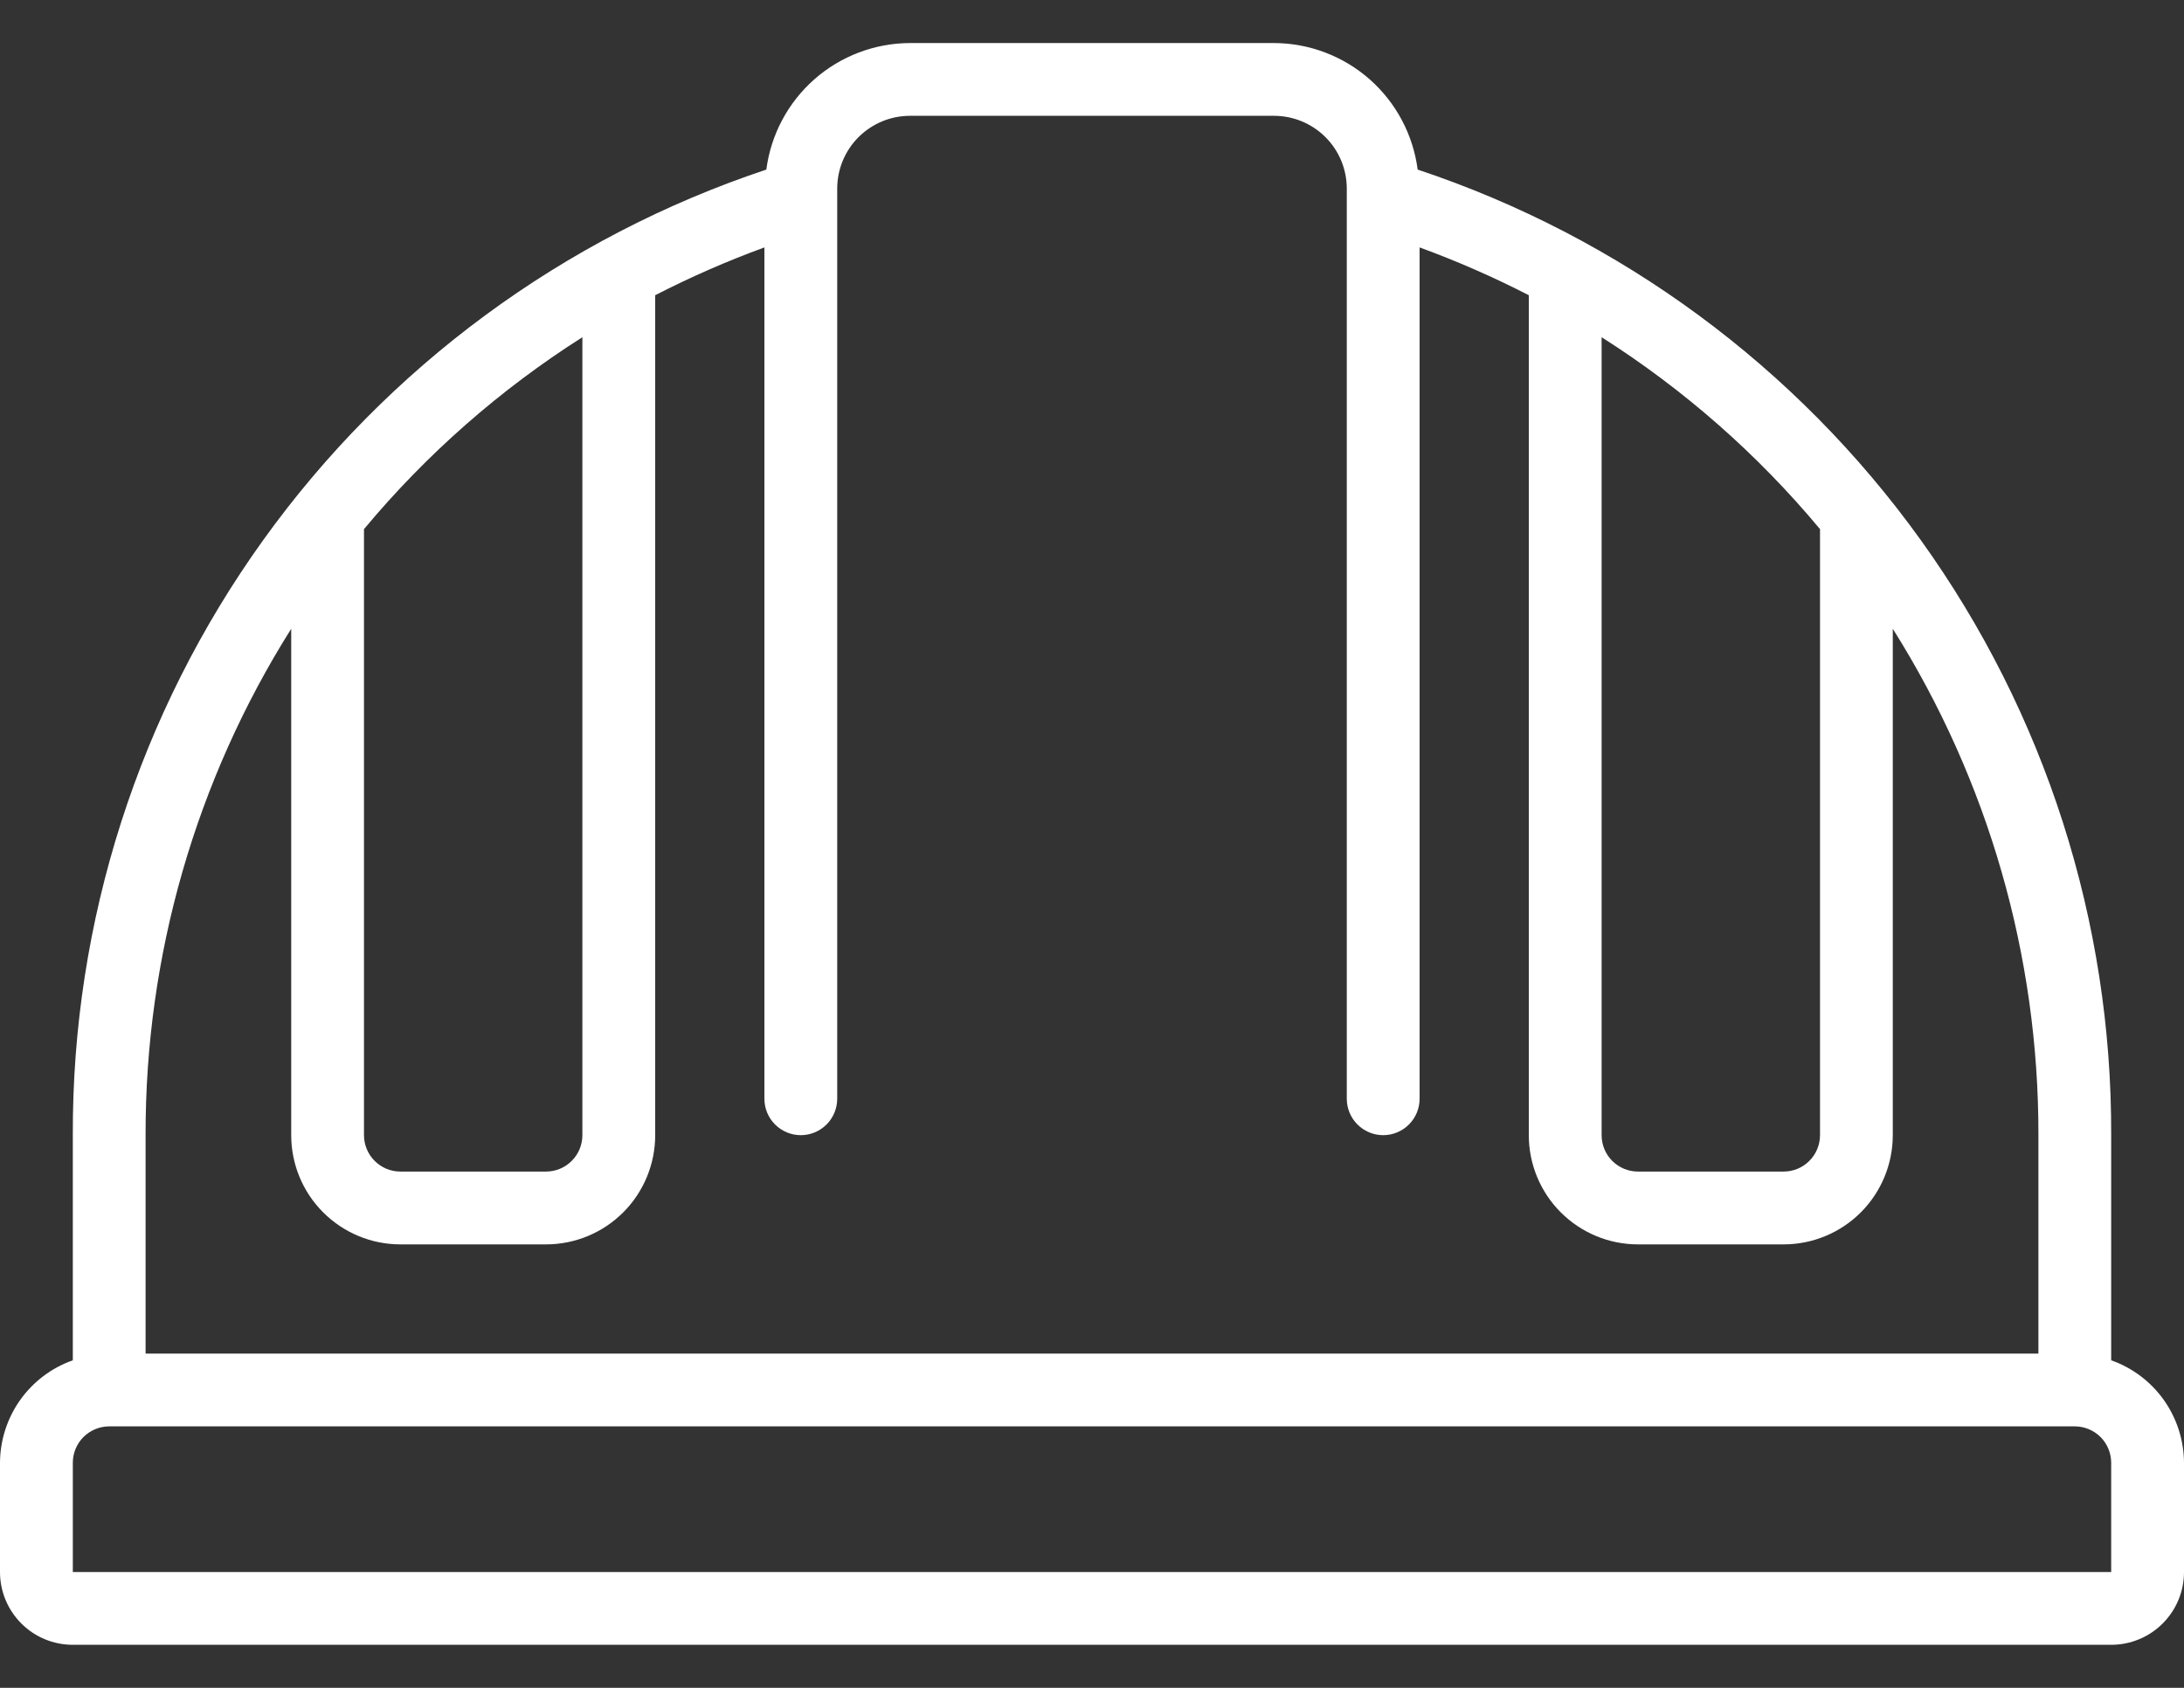 <svg width="44" height="34" viewBox="0 0 44 34" fill="none" xmlns="http://www.w3.org/2000/svg">
<rect x="0" y="0" width="44" height="34" fill="#333333" stroke="none"/>
<path d="M42.533 27.402V22.867C42.548 18.567 41.206 14.371 38.697 10.879C36.188 7.386 32.641 4.775 28.561 3.416C28.469 2.712 28.125 2.066 27.593 1.597C27.061 1.129 26.376 0.869 25.667 0.867H18.333C17.624 0.869 16.939 1.129 16.407 1.597C15.875 2.066 15.531 2.712 15.439 3.416C11.359 4.775 7.812 7.386 5.303 10.879C2.794 14.371 1.452 18.567 1.467 22.867V27.402C1.039 27.553 0.669 27.832 0.406 28.202C0.144 28.572 0.002 29.013 -1.14739e-06 29.467L-1.14739e-06 31.667C-1.14739e-06 32.056 0.155 32.429 0.43 32.704C0.705 32.979 1.078 33.133 1.467 33.133H42.533C42.922 33.133 43.295 32.979 43.57 32.704C43.846 32.429 44 32.056 44 31.667V29.467C43.998 29.013 43.856 28.572 43.594 28.202C43.331 27.832 42.961 27.553 42.533 27.402ZM36.667 10.659V22.867C36.667 23.061 36.589 23.248 36.452 23.385C36.314 23.523 36.128 23.6 35.933 23.6H33C32.806 23.6 32.619 23.523 32.481 23.385C32.344 23.248 32.267 23.061 32.267 22.867V6.793C33.925 7.846 35.41 9.15 36.667 10.659ZM11.733 6.793V22.867C11.733 23.061 11.656 23.248 11.518 23.385C11.381 23.523 11.194 23.6 11 23.6H8.067C7.872 23.6 7.686 23.523 7.548 23.385C7.411 23.248 7.333 23.061 7.333 22.867V10.659C8.59 9.15 10.075 7.846 11.733 6.793ZM2.933 22.867C2.926 19.257 3.943 15.72 5.867 12.666V22.867C5.867 23.45 6.098 24.01 6.511 24.422C6.924 24.835 7.483 25.067 8.067 25.067H11C11.584 25.067 12.143 24.835 12.556 24.422C12.968 24.01 13.2 23.45 13.2 22.867V5.947C13.912 5.581 14.647 5.259 15.4 4.984V22.133C15.4 22.328 15.477 22.514 15.615 22.652C15.752 22.789 15.939 22.867 16.133 22.867C16.328 22.867 16.514 22.789 16.652 22.652C16.789 22.514 16.867 22.328 16.867 22.133V3.8C16.867 3.411 17.021 3.038 17.296 2.763C17.571 2.488 17.944 2.333 18.333 2.333H25.667C26.056 2.333 26.429 2.488 26.704 2.763C26.979 3.038 27.133 3.411 27.133 3.8V22.133C27.133 22.328 27.211 22.514 27.348 22.652C27.486 22.789 27.672 22.867 27.867 22.867C28.061 22.867 28.248 22.789 28.385 22.652C28.523 22.514 28.6 22.328 28.6 22.133V4.984C29.353 5.259 30.087 5.581 30.8 5.947V22.867C30.8 23.45 31.032 24.01 31.444 24.422C31.857 24.835 32.416 25.067 33 25.067H35.933C36.517 25.067 37.076 24.835 37.489 24.422C37.901 24.01 38.133 23.45 38.133 22.867V12.666C40.057 15.72 41.074 19.257 41.067 22.867V27.267H2.933V22.867ZM1.467 31.667V29.467C1.467 29.272 1.544 29.086 1.681 28.948C1.819 28.811 2.006 28.733 2.2 28.733H41.8C41.995 28.733 42.181 28.811 42.319 28.948C42.456 29.086 42.533 29.272 42.533 29.467V31.667H1.467Z" fill="white"/>
</svg>
